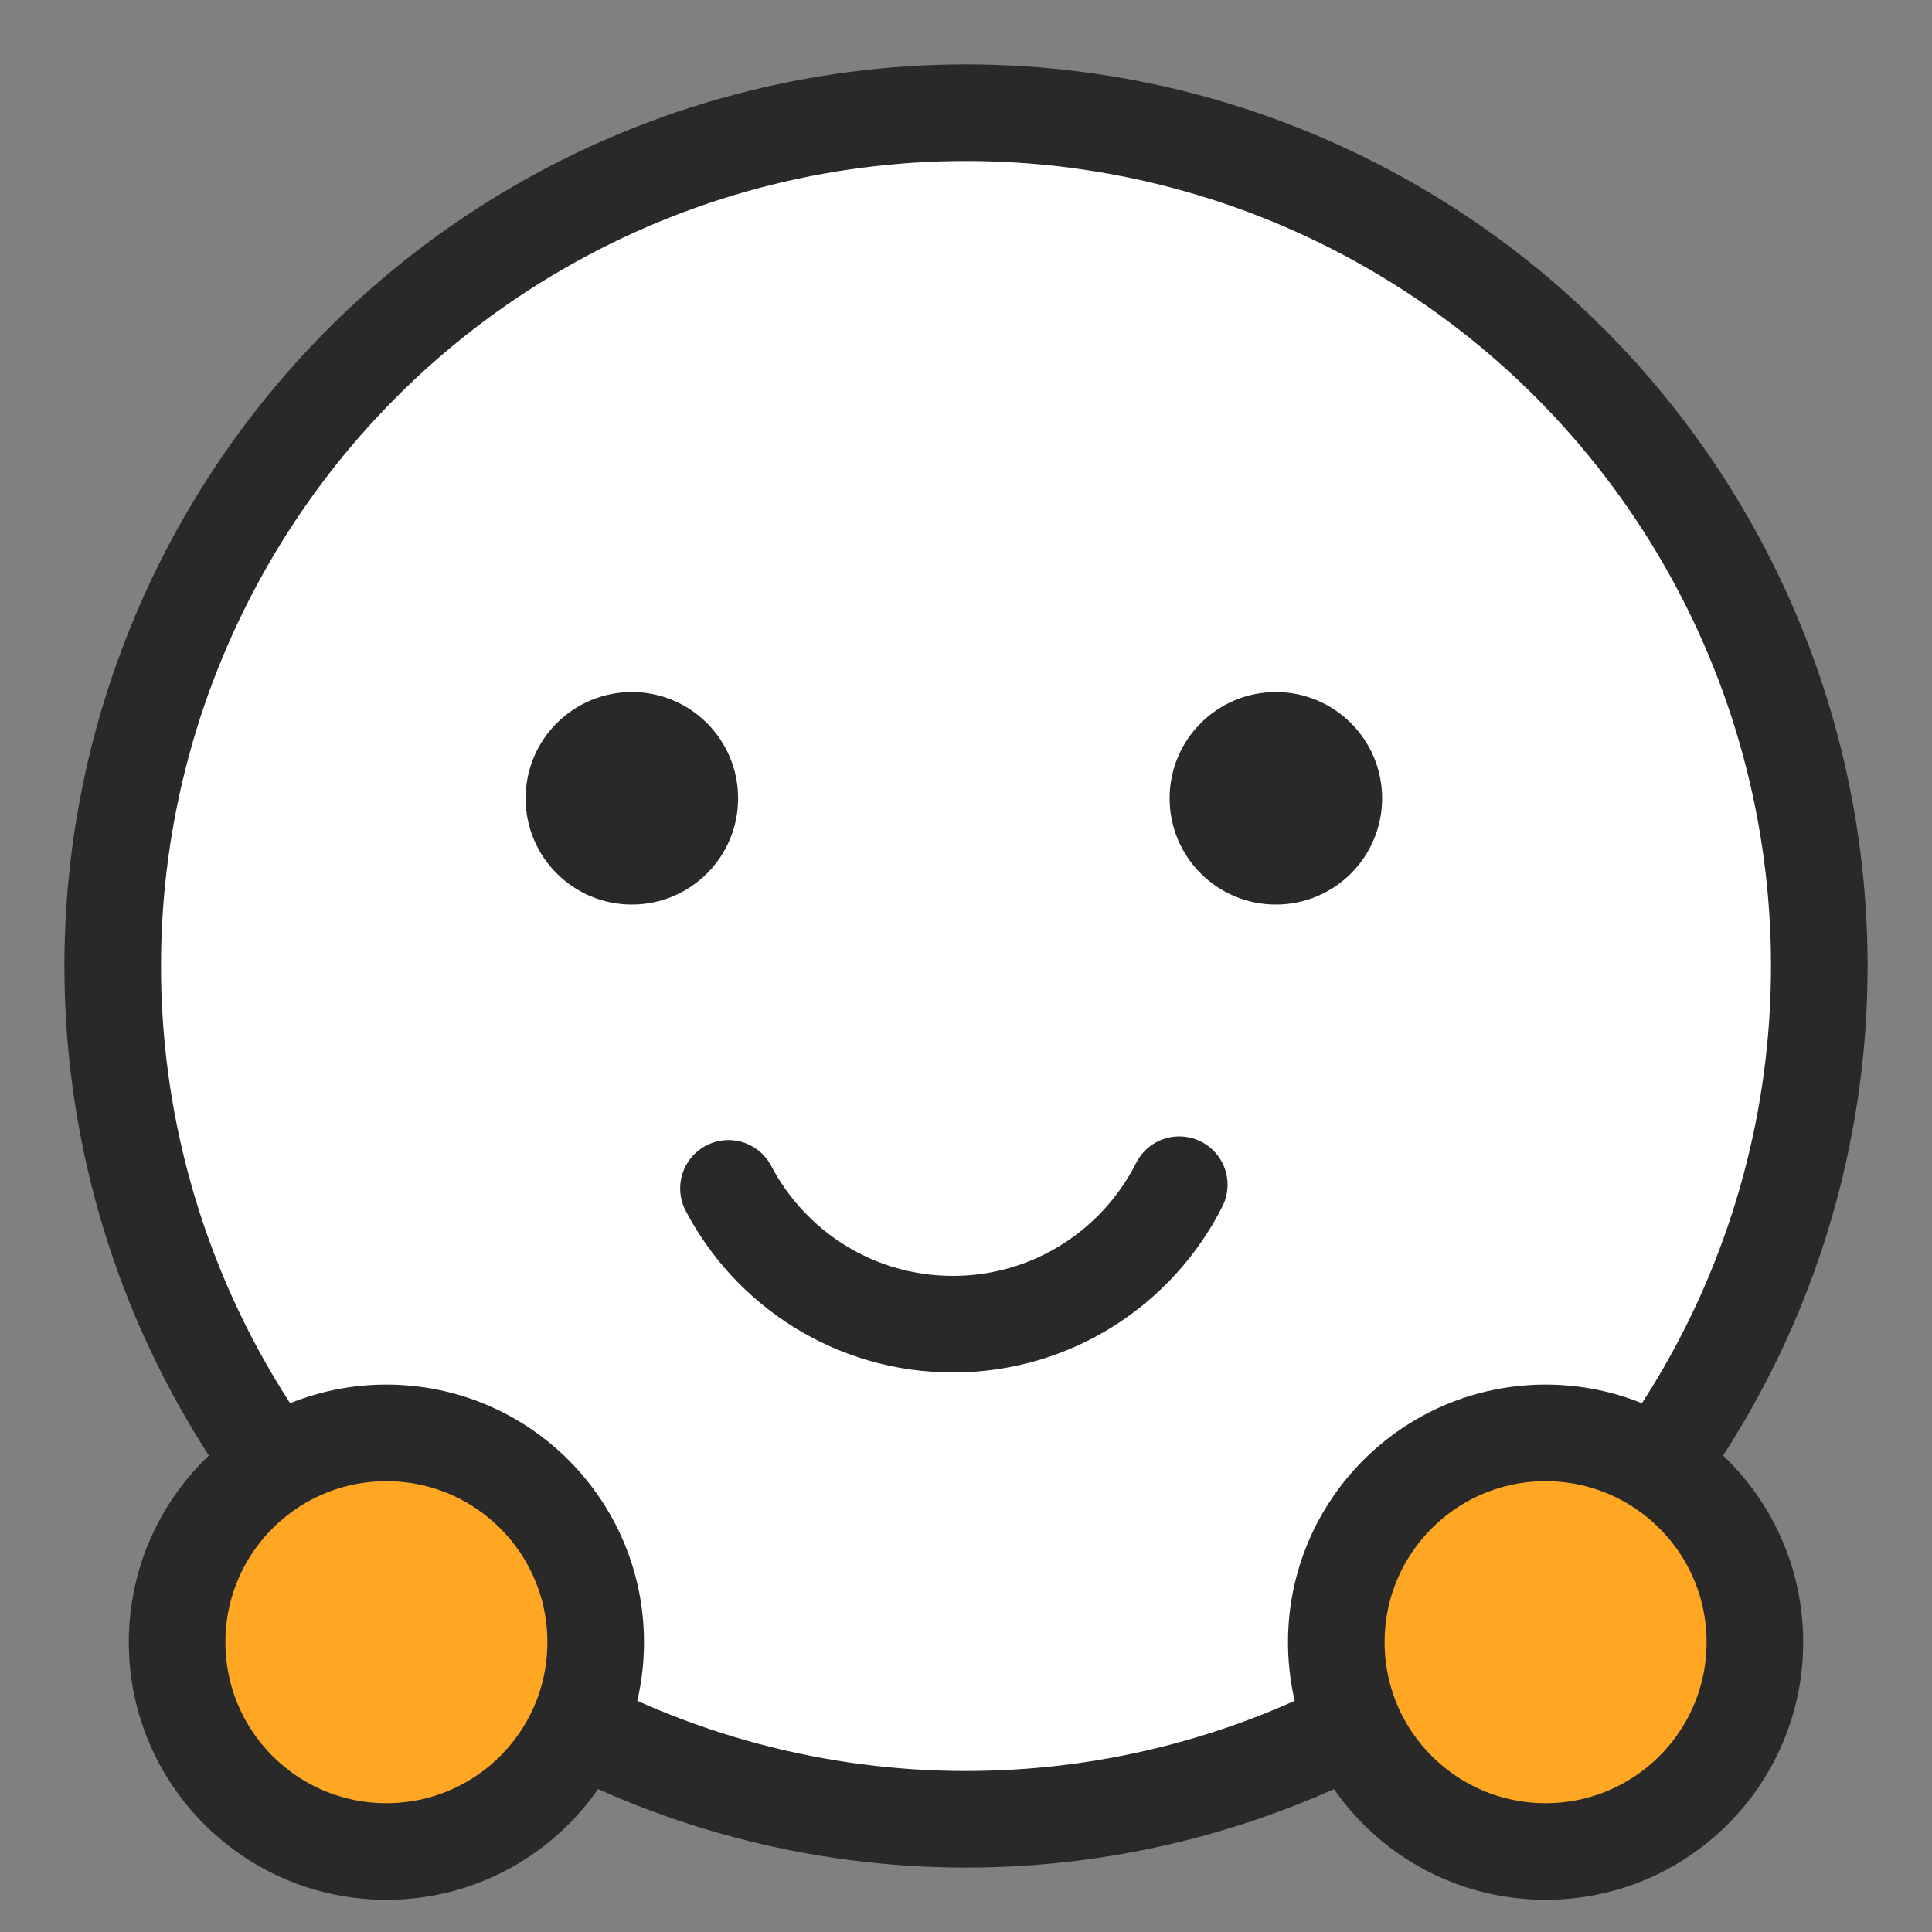 <?xml version="1.0" encoding="UTF-8"?>
<svg width="60px" height="60px" viewBox="0 0 60 60" version="1.1" xmlns="http://www.w3.org/2000/svg" xmlns:xlink="http://www.w3.org/1999/xlink">
    <rect x="0" y="0" width="60" height="60" fill="#808080" stroke="none"/>
    <title>Improve delivery experience</title>
    <g id="Improve-delivery-experience" stroke="none" stroke-width="1" fill="none" fill-rule="evenodd">
        <g id="编组-4" transform="translate(2, 2)" stroke="#292929">
            <circle id="椭圆形" stroke-width="3" fill="#FFFFFF" cx="28" cy="28" r="26.5"></circle>
            <g id="编组" transform="translate(2, 41)" fill="#FFA622" stroke-width="3">
                <circle id="椭圆形" cx="8" cy="8" r="6.5"></circle>
                <circle id="椭圆形" cx="44" cy="8" r="6.5"></circle>
            </g>
            <g id="编组-3" transform="translate(14.623, 19.792)">
                <path d="M20,19.332 C18.706,16.763 16.044,15 12.971,15 C9.943,15 7.315,16.711 6,19.218" id="椭圆形" stroke-width="3" stroke-linecap="round" transform="translate(13, 17.166) scale(1, -1) translate(-13, -17.166) "></path>
                <g id="编组-2" fill="#292929" stroke-width="0.3">
                    <circle id="椭圆形" cx="23" cy="3" r="3.15"></circle>
                    <circle id="椭圆形" cx="3" cy="3" r="3.15"></circle>
                </g>
            </g>
        </g>
    </g>
</svg>
